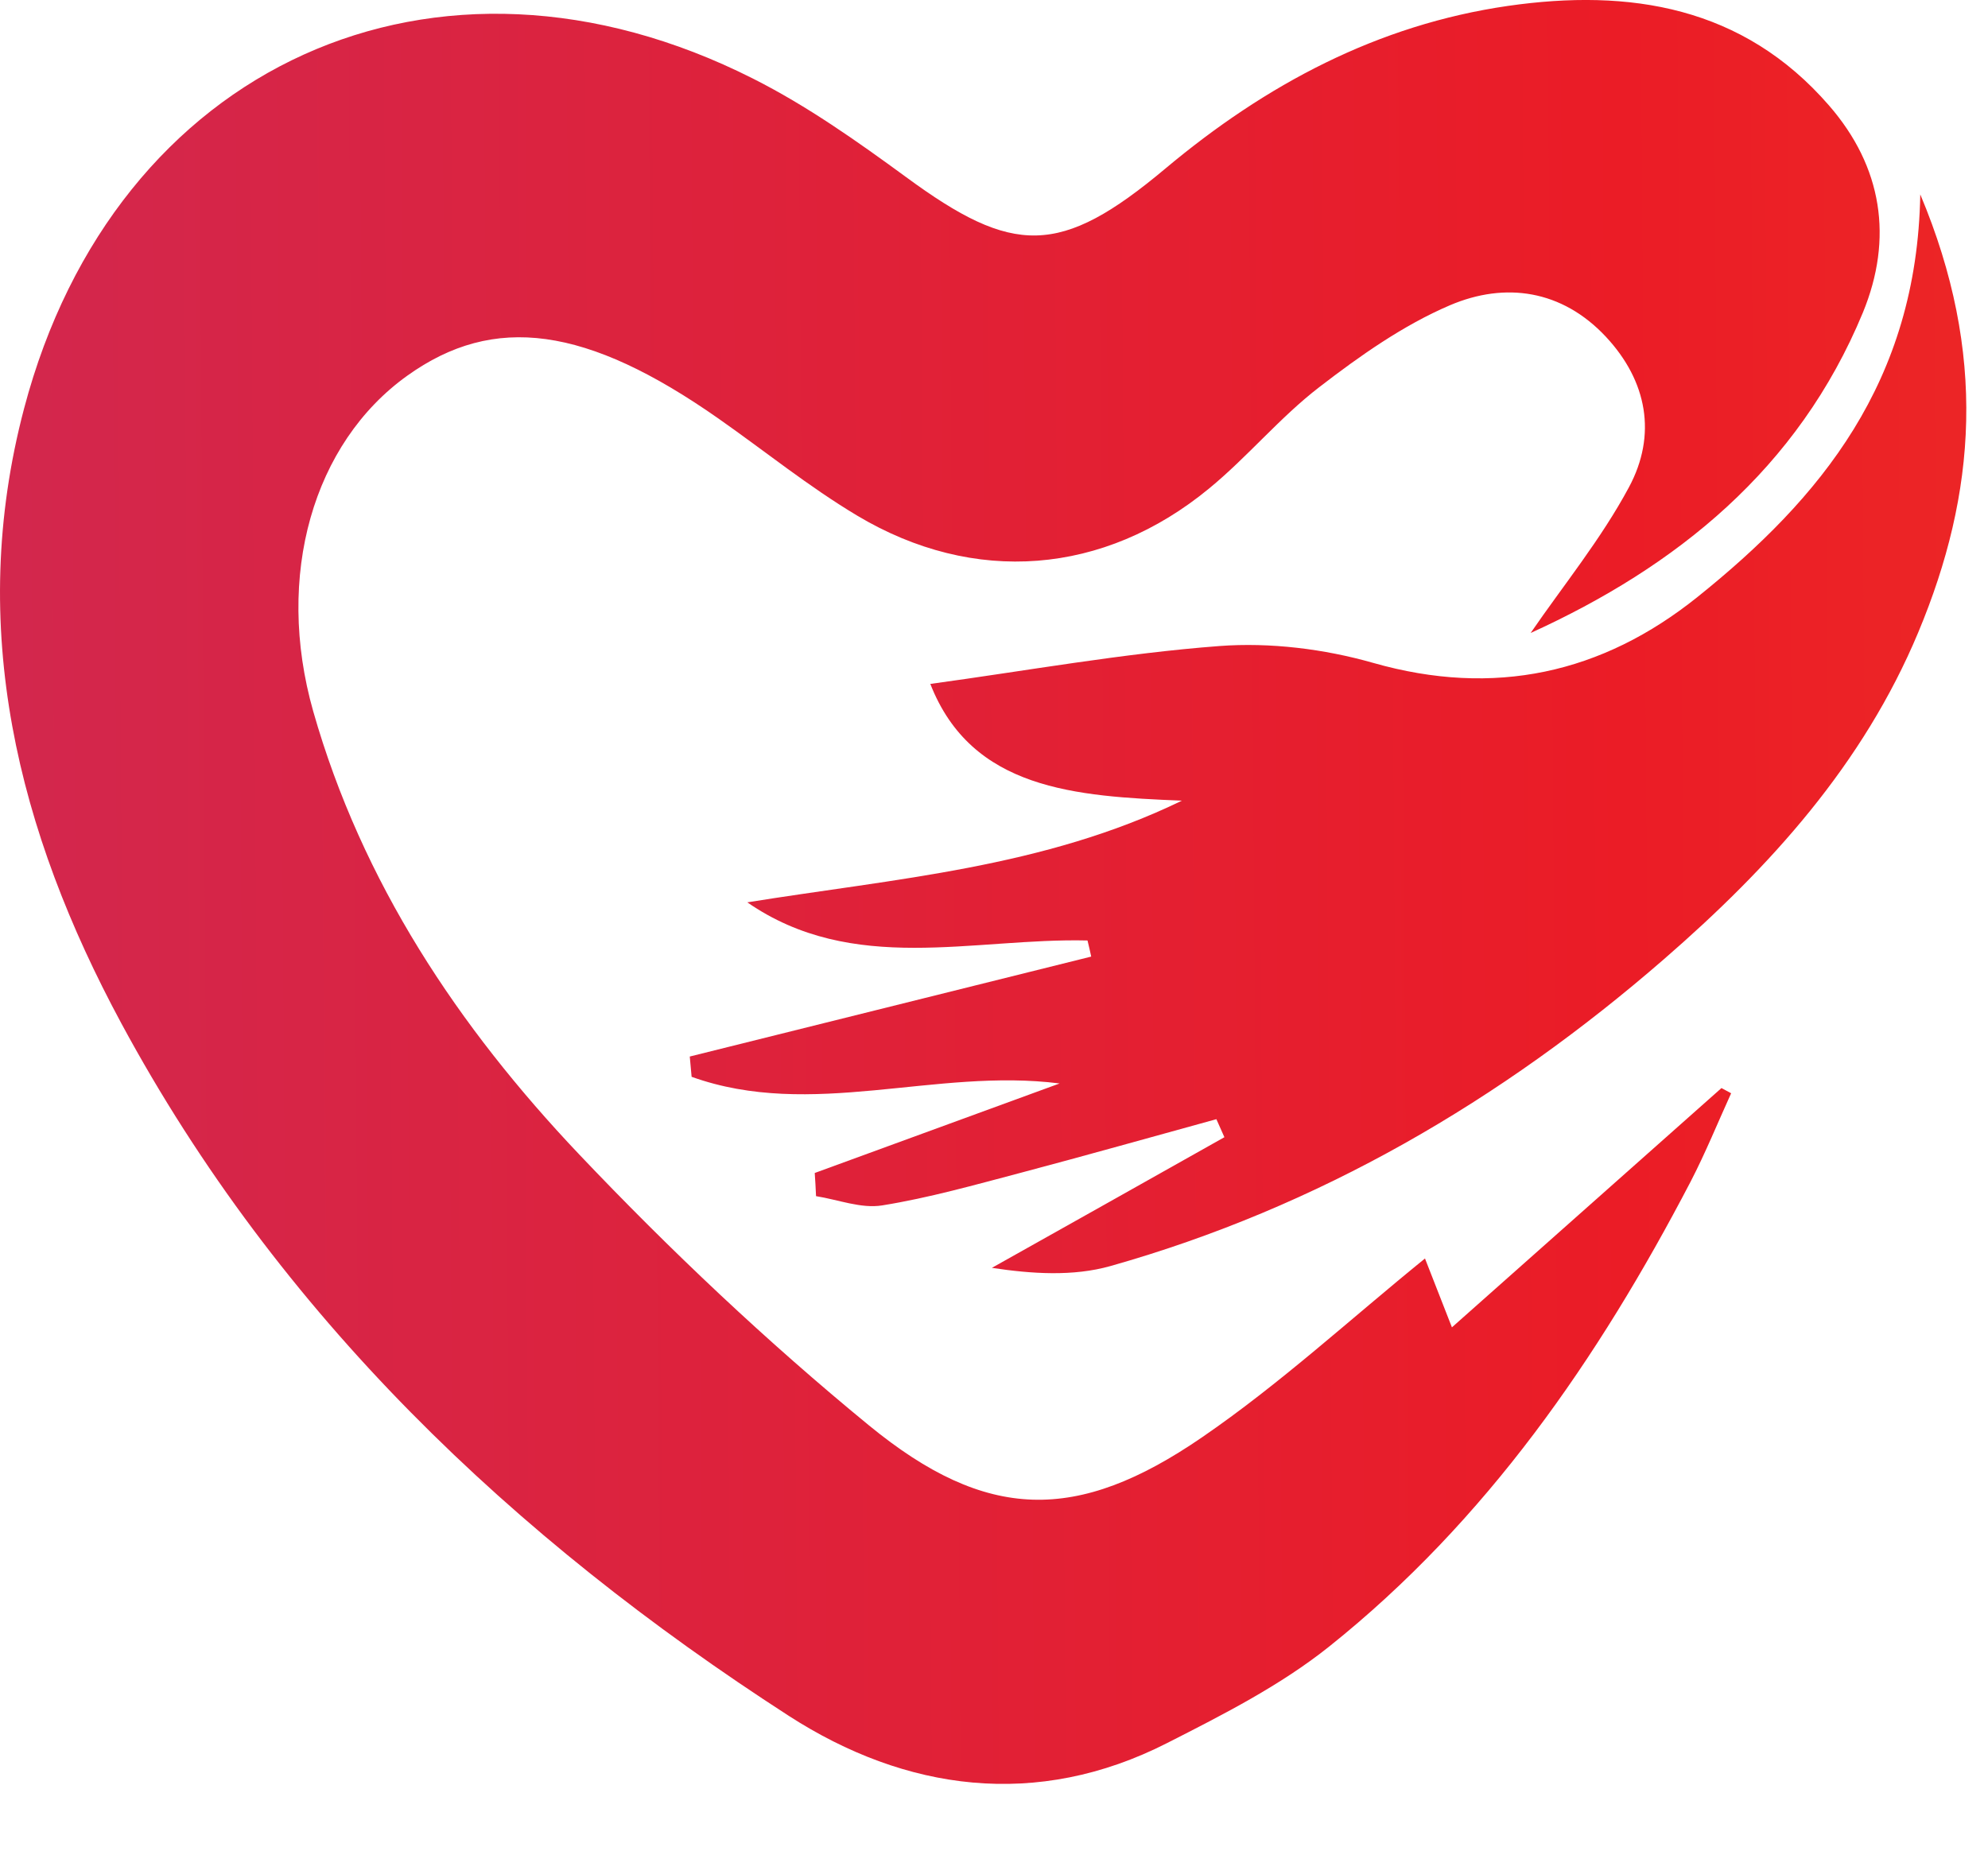 <svg xmlns="http://www.w3.org/2000/svg" width="29" height="27" viewBox="0 0 29 27" fill="none"><path d="M20.786 18.358C20.898 18.644 21.02 18.957 21.18 19.365C22.519 18.177 23.815 17.026 25.112 15.874L25.253 15.95C25.057 16.381 24.879 16.82 24.662 17.239C23.316 19.821 21.682 22.191 19.388 24.023C18.679 24.589 17.846 25.013 17.029 25.428C15.123 26.401 13.205 26.128 11.508 25.034C7.485 22.437 4.066 19.186 1.77 14.93C0.264 12.137 -0.493 9.155 0.352 5.957C1.675 0.945 6.362 -1.189 10.985 1.147C11.771 1.543 12.505 2.062 13.218 2.584C14.78 3.732 15.464 3.747 16.999 2.46C18.465 1.232 20.097 0.361 21.998 0.086C23.773 -0.169 25.425 0.092 26.681 1.539C27.461 2.437 27.619 3.48 27.175 4.56C26.229 6.848 24.448 8.27 22.328 9.235C22.803 8.543 23.356 7.866 23.762 7.109C24.172 6.346 24.031 5.561 23.425 4.912C22.784 4.228 21.958 4.11 21.152 4.453C20.469 4.745 19.838 5.191 19.245 5.648C18.669 6.091 18.198 6.667 17.636 7.128C16.103 8.39 14.21 8.541 12.505 7.523C11.799 7.101 11.155 6.579 10.48 6.106C8.556 4.758 7.208 4.573 5.94 5.482C4.569 6.464 4.007 8.398 4.569 10.377C5.28 12.873 6.686 14.983 8.446 16.839C9.773 18.238 11.187 19.575 12.678 20.797C14.391 22.2 15.71 22.221 17.531 20.972C18.671 20.191 19.697 19.245 20.79 18.358H20.786Z" fill="url(#paint0_linear_235_5)"></path><path d="M10.899 13.165C13.064 12.816 15.224 12.661 17.241 11.681C15.685 11.618 14.175 11.521 13.571 9.978C14.978 9.786 16.377 9.532 17.79 9.425C18.528 9.37 19.316 9.467 20.031 9.671C21.798 10.175 23.371 9.826 24.763 8.709C26.555 7.271 27.964 5.576 28.012 2.836C28.99 5.162 28.83 7.2 27.982 9.227C27.179 11.149 25.821 12.65 24.275 13.992C21.901 16.055 19.235 17.613 16.198 18.471C15.653 18.625 15.05 18.585 14.469 18.497C15.6 17.863 16.73 17.228 17.861 16.591C17.823 16.503 17.783 16.415 17.744 16.328C16.795 16.589 15.849 16.856 14.898 17.108C14.225 17.285 13.554 17.476 12.869 17.586C12.562 17.636 12.226 17.502 11.904 17.451C11.899 17.338 11.893 17.226 11.885 17.113C13.075 16.679 14.267 16.242 15.457 15.807C13.641 15.575 11.843 16.339 10.089 15.71L10.062 15.414C12.015 14.928 13.965 14.442 15.918 13.956C15.901 13.878 15.884 13.799 15.864 13.721C14.194 13.681 12.442 14.232 10.899 13.163V13.165Z" fill="url(#paint1_linear_235_5)"></path><defs><linearGradient id="paint0_linear_235_5" x1="-22.155" y1="12.452" x2="77.423" y2="11.745" gradientUnits="userSpaceOnUse"><stop stop-color="#BC3172"></stop><stop offset="0.461" stop-color="#EB1C26"></stop><stop offset="1" stop-color="#F88123"></stop></linearGradient><linearGradient id="paint1_linear_235_5" x1="-22.155" y1="12.452" x2="77.423" y2="11.745" gradientUnits="userSpaceOnUse"><stop stop-color="#BC3172"></stop><stop offset="0.461" stop-color="#EB1C26"></stop><stop offset="1" stop-color="#F88123"></stop></linearGradient></defs></svg>
